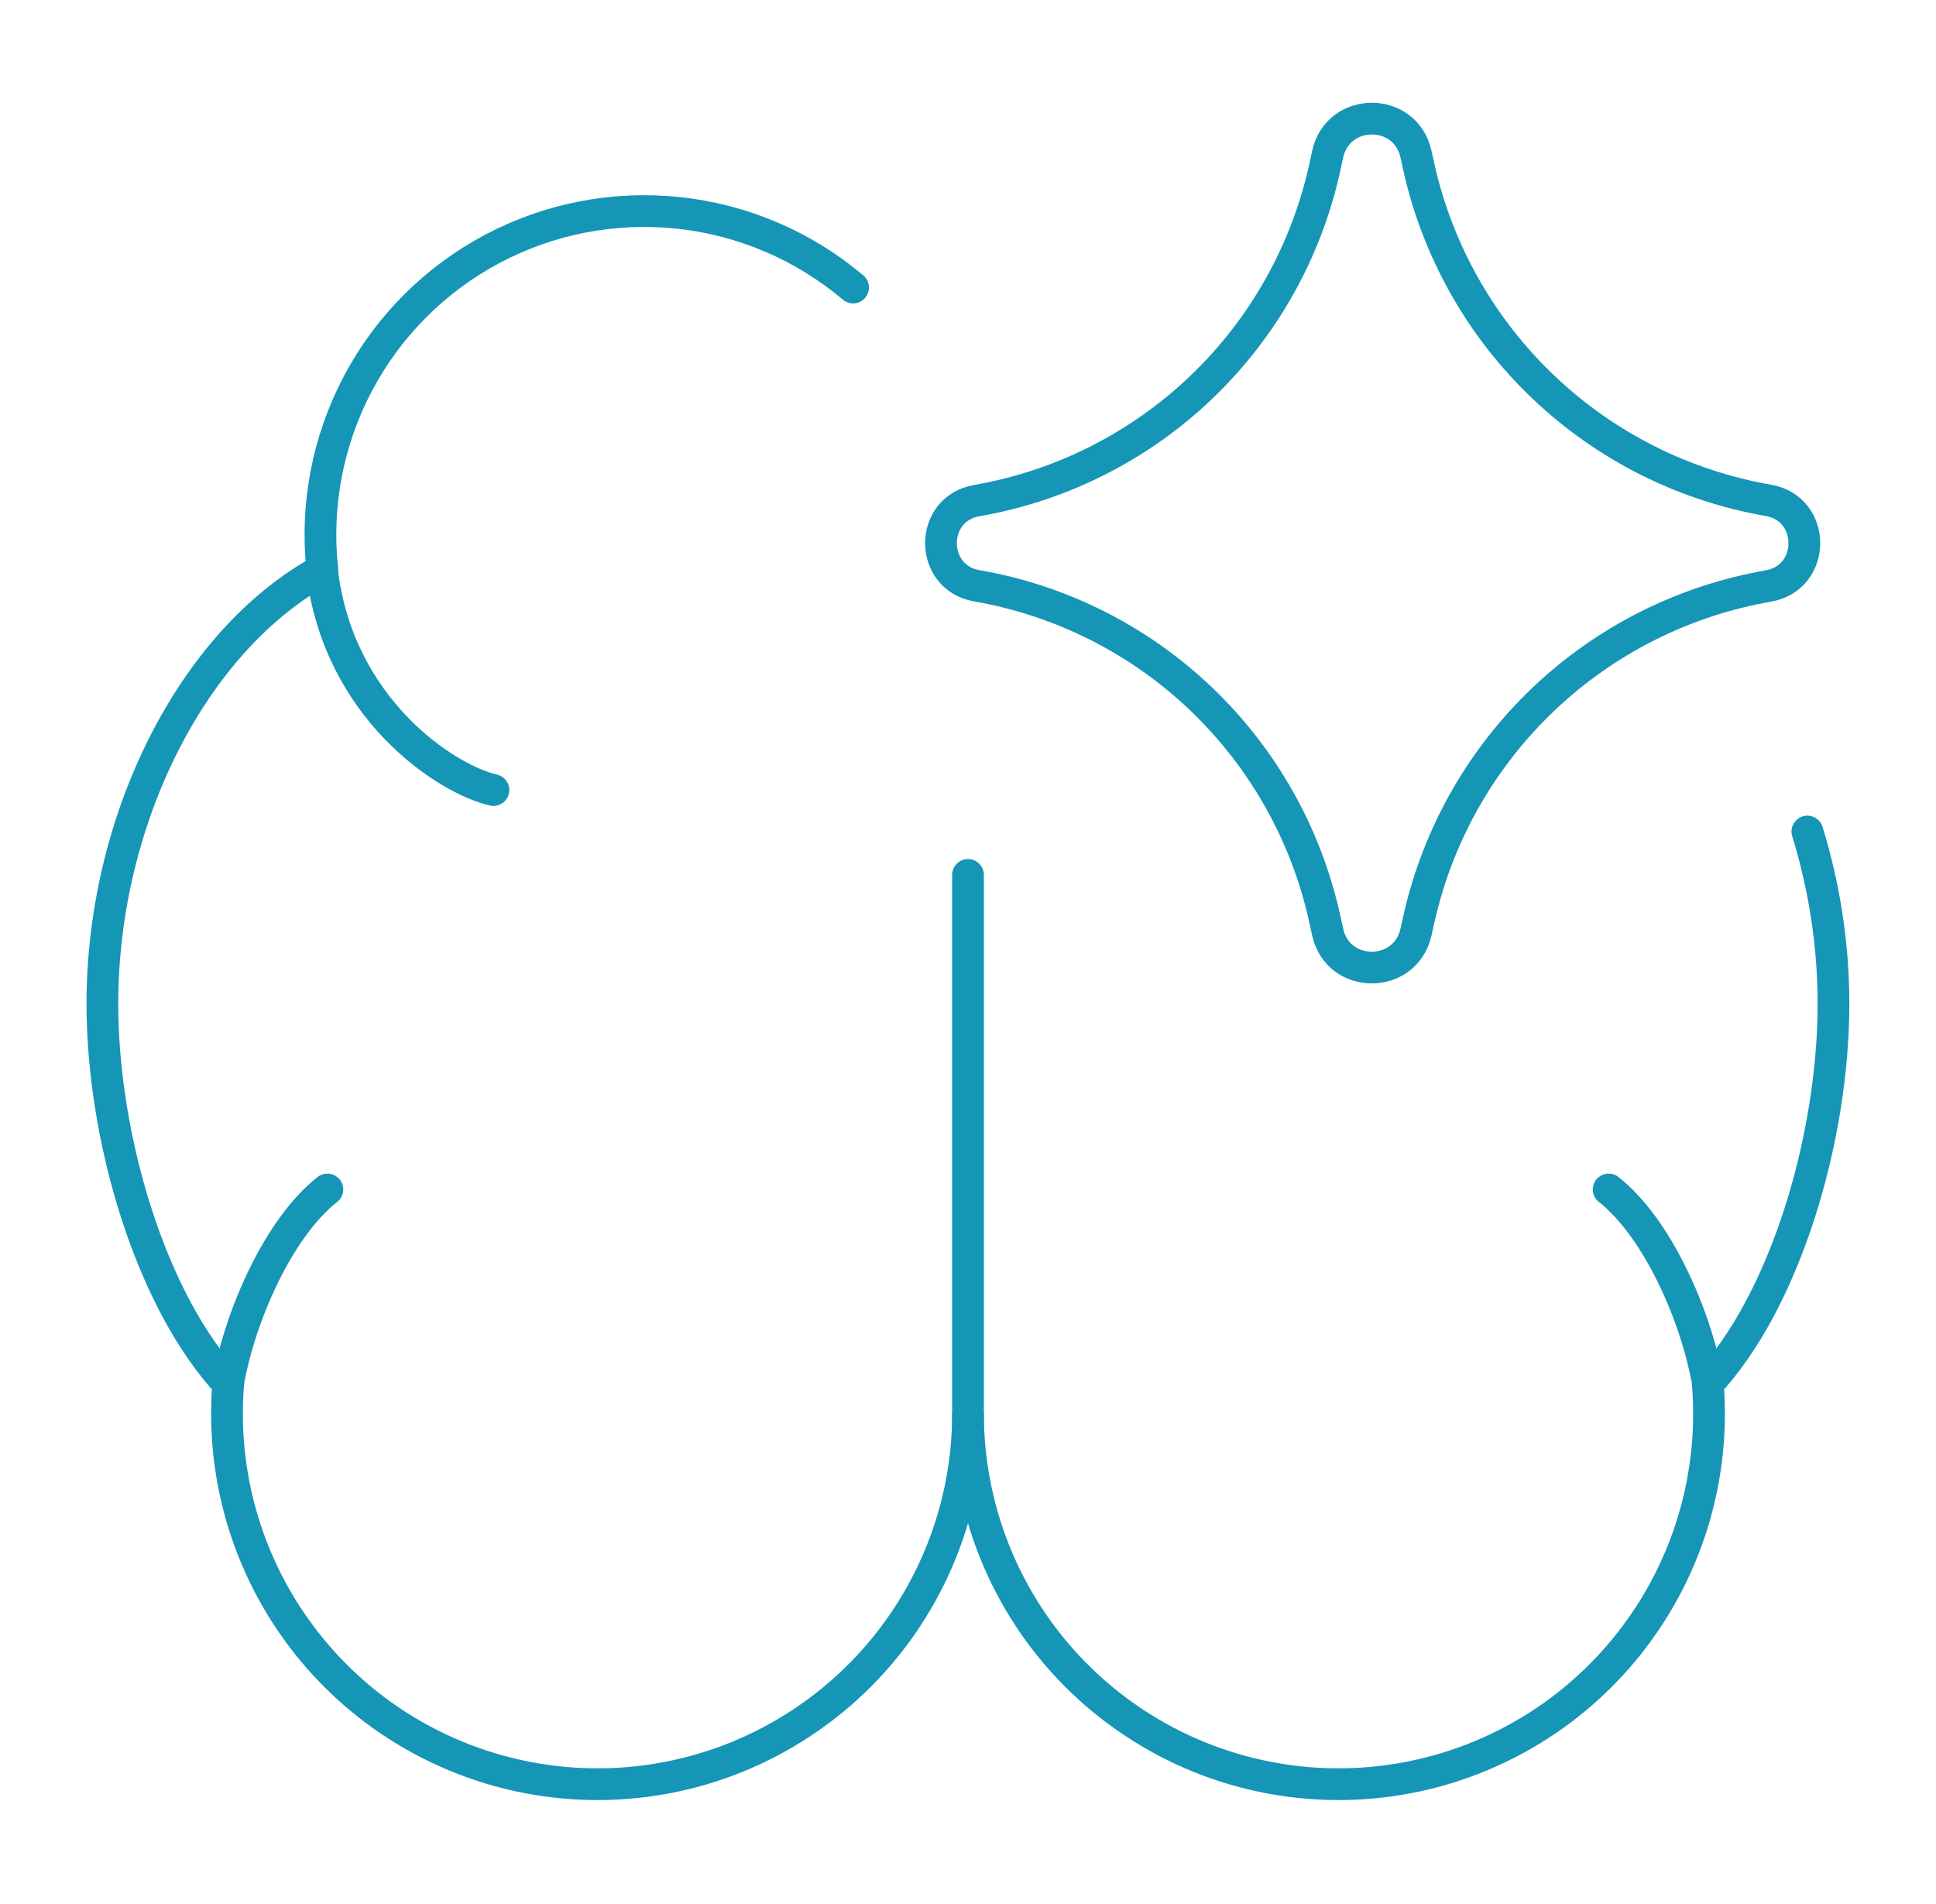 <svg width="61" height="60" viewBox="0 0 61 60" fill="none" xmlns="http://www.w3.org/2000/svg">
<path d="M30.5 27.57V44.584C30.496 46.156 30.174 47.71 29.554 49.154C28.934 50.599 28.029 51.903 26.893 52.989C25.757 54.075 24.414 54.92 22.943 55.475C21.472 56.029 19.905 56.281 18.335 56.214C16.765 56.148 15.224 55.766 13.805 55.09C12.386 54.414 11.118 53.459 10.078 52.281C9.037 51.103 8.245 49.728 7.749 48.236C7.253 46.745 7.063 45.169 7.19 43.603C4.76 40.993 3.226 35.889 3.226 31.628C3.226 25.826 6.076 20.181 10.156 17.957C9.935 15.93 10.326 13.884 11.28 12.081C12.233 10.279 13.705 8.804 15.505 7.846C17.305 6.889 19.351 6.493 21.378 6.709C23.405 6.925 25.321 7.744 26.879 9.06" stroke="#1596B6" stroke-linecap="round" stroke-linejoin="round"/>
<path d="M15.547 24.896C14.047 24.553 10.657 22.324 10.147 17.987M10.315 37.483C8.789 38.687 7.572 41.413 7.182 43.599M30.5 44.584C30.505 46.156 30.827 47.71 31.446 49.154C32.066 50.599 32.971 51.903 34.107 52.989C35.243 54.075 36.587 54.92 38.057 55.475C39.528 56.029 41.095 56.28 42.666 56.214C44.236 56.148 45.776 55.766 47.195 55.09C48.614 54.414 49.882 53.459 50.922 52.281C51.963 51.103 52.755 49.728 53.252 48.236C53.748 46.745 53.938 45.169 53.81 43.603C56.24 40.993 57.77 35.889 57.77 31.628C57.77 29.768 57.479 27.926 56.947 26.203" stroke="#1596B6" stroke-linecap="round" stroke-linejoin="round"/>
<path d="M50.686 37.483C52.212 38.687 53.429 41.413 53.819 43.599M30.774 18.459C29.274 18.193 29.274 16.037 30.774 15.776C33.439 15.313 35.905 14.067 37.858 12.197C39.811 10.327 41.163 7.917 41.742 5.276L41.832 4.86C42.157 3.373 44.274 3.36 44.613 4.847L44.72 5.331C45.321 7.961 46.685 10.355 48.642 12.211C50.598 14.068 53.06 15.305 55.717 15.767C57.23 16.029 57.23 18.201 55.717 18.467C53.06 18.929 50.598 20.166 48.642 22.023C46.685 23.88 45.321 26.273 44.72 28.903L44.613 29.383C44.27 30.866 42.157 30.857 41.832 29.37L41.742 28.959C41.163 26.317 39.811 23.907 37.858 22.037C35.905 20.167 33.439 18.921 30.774 18.459Z" stroke="#1596B6" stroke-linecap="round" stroke-linejoin="round"/>
</svg>
